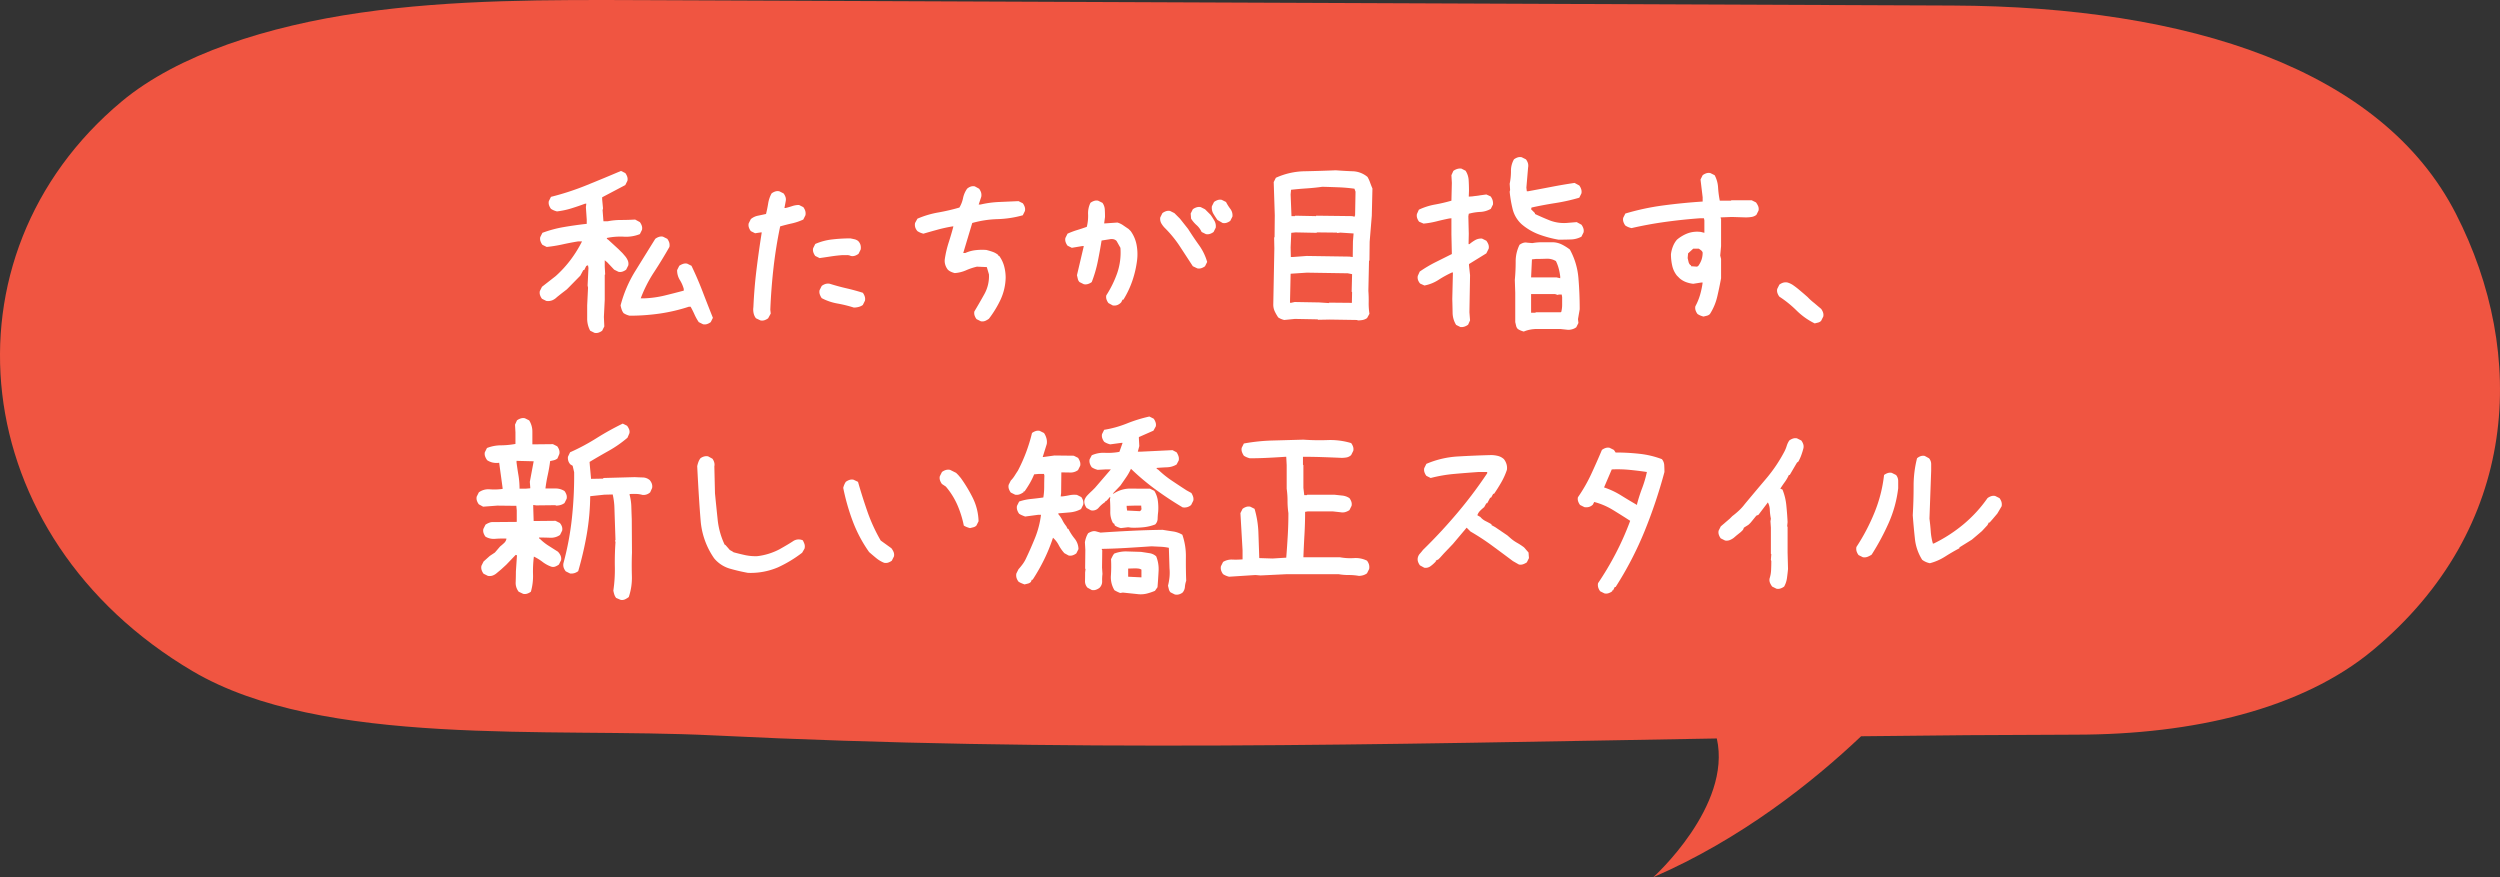 <svg xmlns="http://www.w3.org/2000/svg" viewBox="0 0 570 199.999">
  <rect x="0" y="0" width="570" height="199.999" fill="#333333" stroke="none"/>
  <g id="レイヤー_2" data-name="レイヤー 2">
    <g id="中身">
      <g>
        <path d="M559.938,48.718C543.103,15.825,499.259,1.487,445.183,1.264Q296.006.643,146.837.032C125.193-.063,103.315-.14,82.235,2.891,61.151,5.918,40.62,12.388,27.73,23.143-14.422,58.305-8.134,122.35,43.97,153.055c29.597,17.437,81.297,12.757,118.706,14.613,79.197,3.915,152.52,2.002,228.756.702,3.494,15.459-14.477,31.629-14.477,31.629,20.03-8.684,36.356-21.697,47.377-32.131q24.18-.311,48.984-.364c26.643-.019,51.494-5.779,67.744-19.305C574.45,120.407,576.342,80.743,559.938,48.718Z" style="fill: #f05541"/>
        <g>
          <path d="M135.538,75.886l-.977-.488a5.771,5.771,0,0,1-.684-2.783V69.636l.195-4.053-.098-.488.195-4.004-.098-.586h-.195v.098h-.195l-.488.977h-.195l-.684,1.27-2.588,2.637-.488.488-1.27.977-.977.781a3.324,3.324,0,0,1-1.074.732,2.651,2.651,0,0,1-1.367.146l-.977-.488a2.914,2.914,0,0,1-.44-.83,1.779,1.779,0,0,1-.049-.928l.488-.977,3.125-2.441a25.711,25.711,0,0,0,3.442-3.76,27.726,27.726,0,0,0,2.563-4.15h-.879q-1.808.293-3.564.684a32.036,32.036,0,0,1-3.613.586l-.977-.488a2.913,2.913,0,0,1-.439-.83,1.778,1.778,0,0,1-.049-.928l.488-.977a26.871,26.871,0,0,1,4.907-1.318q2.563-.439,5.2-.732v-.977l-.195-2.832.098-.781h-.293q-1.563.586-3.149,1.074a18.237,18.237,0,0,1-3.247.684,4.794,4.794,0,0,1-.732-.244,3.89,3.89,0,0,1-.635-.342,2.911,2.911,0,0,1-.44-.83,1.777,1.777,0,0,1-.049-.928l.488-.977a60.81,60.81,0,0,0,8.081-2.637q3.98-1.611,7.886-3.271l.977.488a2.921,2.921,0,0,1,.44.83,1.79,1.79,0,0,1,.049.928l-.488.977-5.273,2.783v.488l.195,2.051-.098.391.195,2.539h.977a15.66,15.66,0,0,1,3.076-.293q1.611,0,3.174-.098l1.074.586a2.92,2.92,0,0,1,.44.83,1.789,1.789,0,0,1,.049.928l-.488.977a8.423,8.423,0,0,1-3.662.586,15.092,15.092,0,0,0-3.857.293v.195l.293.195,2.344,2.148.488.488.488.488.586.684a3.934,3.934,0,0,1,.586.977,1.981,1.981,0,0,1,.098,1.074l-.488.977a2.92,2.92,0,0,1-.83.44,1.779,1.779,0,0,1-.928.049l-.977-.488-1.562-1.66-.586-.488v1.465l.098,1.758-.098.098v5.664l-.195,3.955.098,2.148-.488.977a2.921,2.921,0,0,1-.83.44A1.784,1.784,0,0,1,135.538,75.886Zm24.756-1.953-.977-.488a11.794,11.794,0,0,1-.977-1.758q-.391-.879-.879-1.758h-.391a39.303,39.303,0,0,1-6.641,1.562,47.918,47.918,0,0,1-6.885.488,4.787,4.787,0,0,1-.732-.244,3.887,3.887,0,0,1-.635-.342,2.914,2.914,0,0,1-.44-.83,7.594,7.594,0,0,1-.244-.928,28.391,28.391,0,0,1,3.369-7.861q2.294-3.71,4.541-7.324a2.907,2.907,0,0,1,.83-.44,1.783,1.783,0,0,1,.928-.049l.977.488a2.92,2.92,0,0,1,.44.83,2.131,2.131,0,0,1,.049,1.025q-1.661,2.93-3.516,5.762a30.172,30.172,0,0,0-3.027,5.957h.781a23.42,23.42,0,0,0,4.639-.635q2.197-.537,4.394-1.123v-.391a7.651,7.651,0,0,0-.903-2.051,4.144,4.144,0,0,1-.61-2.246l.488-.977a3.695,3.695,0,0,1,.879-.439,1.783,1.783,0,0,1,.928-.049l.977.488q1.367,2.832,2.539,5.884t2.344,5.981l-.488.977a2.92,2.92,0,0,1-.83.44A1.78,1.78,0,0,1,160.294,73.933Z" style="fill: #fff"/>
          <path d="M173.384,73.054l-1.025-.488a2.766,2.766,0,0,1-.537-1.172,3.858,3.858,0,0,1-.049-1.367q.195-4.345.708-8.545t1.196-8.496h-.195l-1.318.195-.977-.488a2.916,2.916,0,0,1-.44-.83,1.779,1.779,0,0,1-.049-.928l.488-.977a3.566,3.566,0,0,1,1.636-.781q.952-.195,1.831-.391.293-1.172.488-2.393a7.097,7.097,0,0,1,.781-2.295,2.905,2.905,0,0,1,.83-.439,1.783,1.783,0,0,1,.928-.049l.977.488a2.921,2.921,0,0,1,.44.83,1.79,1.79,0,0,1,.049.928l-.293,1.562h.293q.781-.195,1.514-.439a4.756,4.756,0,0,1,1.514-.244l.977.488a2.918,2.918,0,0,1,.439.83,2.131,2.131,0,0,1,.049,1.025l-.488.977a12.78,12.78,0,0,1-2.588.879q-1.318.293-2.686.684-.977,4.688-1.514,9.424t-.732,9.57l.098.879-.586,1.074a2.921,2.921,0,0,1-.83.44A1.779,1.779,0,0,1,173.384,73.054Zm13.476-14.209-.977-.488a2.913,2.913,0,0,1-.44-.83,1.779,1.779,0,0,1-.049-.928l.488-.977a13.165,13.165,0,0,1,3.809-1.025,35.528,35.528,0,0,1,4.199-.244q.488.098.928.195a2.161,2.161,0,0,1,.83.391,2.088,2.088,0,0,1,.537.879,2.363,2.363,0,0,1,.049,1.074l-.488.977a2.918,2.918,0,0,1-.83.44,1.779,1.779,0,0,1-.928.049,1.944,1.944,0,0,0-.879-.195h-.977q-1.368.098-2.637.293T186.861,58.845Zm7.812,11.279a30.22,30.22,0,0,0-3.76-.928,12.15,12.15,0,0,1-3.564-1.221,3.697,3.697,0,0,1-.439-.879,1.778,1.778,0,0,1-.049-.928l.488-.977a2.905,2.905,0,0,1,.83-.44,2.124,2.124,0,0,1,1.025-.049q1.854.586,3.76,1.025t3.76,1.025a2.846,2.846,0,0,1,.44.855,1.894,1.894,0,0,1,.049.952l-.488.977a2.73,2.73,0,0,1-.928.439A4.25,4.25,0,0,1,194.673,70.124Z" style="fill: #fff"/>
          <path d="M223.626,73.25l-.977-.488a2.913,2.913,0,0,1-.44-.83,1.779,1.779,0,0,1-.049-.928q1.172-1.953,2.295-3.98a8.36,8.36,0,0,0,1.025-4.468l-.488-1.66-2.246-.098a13.973,13.973,0,0,0-2.49.83,7.741,7.741,0,0,1-2.588.635,5.072,5.072,0,0,1-.83-.293,2.396,2.396,0,0,1-.732-.488,3.344,3.344,0,0,1-.586-1.123,2.976,2.976,0,0,1-.098-1.318,23.448,23.448,0,0,1,.879-3.76q.586-1.806,1.074-3.662h-.195a34.14,34.14,0,0,0-3.369.733q-1.611.439-3.272.928a4.791,4.791,0,0,1-.732-.244,3.906,3.906,0,0,1-.635-.342,2.414,2.414,0,0,1-.488-.83,2.12,2.12,0,0,1-.049-1.025l.537-.977a20.98,20.98,0,0,1,4.736-1.416,45.421,45.421,0,0,0,4.834-1.123,6.867,6.867,0,0,0,.83-2.148,5.741,5.741,0,0,1,.928-2.148,2.424,2.424,0,0,1,.83-.488,1.783,1.783,0,0,1,.928-.049l.977.537a2.92,2.92,0,0,1,.44.83,2.131,2.131,0,0,1,.049,1.025l-.586,1.758h.391a22.7,22.7,0,0,1,4.248-.586q2.197-.097,4.443-.195l.977.488a2.917,2.917,0,0,1,.439.83,1.788,1.788,0,0,1,.049.928l-.488.977a23.671,23.671,0,0,1-5.762.879,23.699,23.699,0,0,0-5.762.879l-2.051,6.836h.488a7.738,7.738,0,0,1,2.295-.635,12.698,12.698,0,0,1,2.49-.049q.781.196,1.465.44a4.181,4.181,0,0,1,1.27.732v.195h.195a7.108,7.108,0,0,1,1.123,2.344,10.113,10.113,0,0,1,.342,2.637,12.638,12.638,0,0,1-1.172,5.005,24.263,24.263,0,0,1-2.637,4.321,4.258,4.258,0,0,1-.83.488A1.765,1.765,0,0,1,223.626,73.25Z" style="fill: #fff"/>
          <path d="M253.702,69.636l-.977-.537a2.913,2.913,0,0,1-.44-.83,1.788,1.788,0,0,1-.049-.928,24.423,24.423,0,0,0,2.49-5.078,14.456,14.456,0,0,0,.732-5.762l-.879-1.562a1.45,1.45,0,0,0-.684-.391,2.002,2.002,0,0,0-.879,0l-1.855.293q-.39,2.442-.879,4.834a28.114,28.114,0,0,1-1.367,4.639,2.837,2.837,0,0,1-.854.439,1.885,1.885,0,0,1-.953.049l-.977-.488a1.461,1.461,0,0,1-.391-.733q-.097-.439-.195-.83l1.562-6.641H246.72l-2.344.391-.977-.488a2.914,2.914,0,0,1-.44-.83,1.79,1.79,0,0,1-.049-.928l.488-.977a18.051,18.051,0,0,1,2.197-.83q1.123-.341,2.197-.732a10.168,10.168,0,0,0,.293-2.832,5.405,5.405,0,0,1,.537-2.637,2.917,2.917,0,0,1,.83-.439,1.782,1.782,0,0,1,.928-.049l.977.488a2.837,2.837,0,0,1,.537,1.514q.05.831.049,1.709l-.195,1.465h.195l2.832-.195a4.463,4.463,0,0,1,1.318.635q.636.44,1.221.83l.488.488a7.879,7.879,0,0,1,1.318,3.027,11.381,11.381,0,0,1,.146,3.516,23.199,23.199,0,0,1-1.074,4.736,21.181,21.181,0,0,1-2.051,4.346h-.195l-.293.586a2.321,2.321,0,0,1-.879.635A1.967,1.967,0,0,1,253.702,69.636Zm19.287-8.447-1.025-.488q-1.465-2.246-2.93-4.492a26.062,26.062,0,0,0-3.418-4.199,5.293,5.293,0,0,1-.83-1.074,2.126,2.126,0,0,1-.244-1.367l.488-.977a2.92,2.92,0,0,1,.83-.44,1.785,1.785,0,0,1,.928-.049l.977.488.391.391.488.488.391.391,1.855,2.344q1.172,1.856,2.467,3.662a12.502,12.502,0,0,1,1.879,3.857l-.488.977a2.904,2.904,0,0,1-.83.439A1.778,1.778,0,0,1,272.989,61.189Zm1.953-7.812-.977-.488a4.624,4.624,0,0,0-1.147-1.562,6.91,6.91,0,0,1-1.246-1.465l-.098-1.172.488-.977a2.836,2.836,0,0,1,.856-.44,1.884,1.884,0,0,1,.951-.049l.977.488,1.27,1.27a15.848,15.848,0,0,1,.879,1.367,2.508,2.508,0,0,1,.293,1.562l-.488.977a2.905,2.905,0,0,1-.83.439A1.778,1.778,0,0,1,274.943,53.377Zm3.809-2.539-1.172-.684q-.488-.683-.928-1.416a2.716,2.716,0,0,1-.342-1.709l.488-.977a2.918,2.918,0,0,1,.83-.439,1.782,1.782,0,0,1,.928-.049l.977.488a10.254,10.254,0,0,0,.977,1.562,2.428,2.428,0,0,1,.488,1.758l-.488.977a2.908,2.908,0,0,1-.83.44A1.779,1.779,0,0,1,278.751,50.837Z" style="fill: #fff"/>
          <path d="M292.798,72.957a4.722,4.722,0,0,1-.732-.244,3.903,3.903,0,0,1-.635-.342,10.524,10.524,0,0,1-.807-1.416,3.68,3.68,0,0,1-.316-1.562l.244-12.744-.049-2.49.098-.098.049-4.98-.244-7.568.488-.977a16.41,16.41,0,0,1,6.592-1.489q3.516-.073,7.08-.22,1.854.146,3.809.22a5.521,5.521,0,0,1,3.418,1.294,7.786,7.786,0,0,1,.586,1.27q.243.684.537,1.367l-.146,6.201-.488,5.957-.049,4.248-.098.098-.146,6.836q.097,1.27.072,2.612a15.326,15.326,0,0,0,.172,2.612l-.537.977a2.587,2.587,0,0,1-1.025.439,6.244,6.244,0,0,1-1.123.098l-.098-.098-6.25-.098-2.686.049-.098-.098-5.176-.098Zm15.43-3.906.049-2.441-.098-.098.098-4.004L307.3,62.312l-9.326-.146-3.711.244-.146,6.592.195.049.879-.195,5.566.098,2.197.146.098-.098Zm.635-19.629v-.195l.098-.098.098-5.42-.244-.684q-1.758-.244-3.613-.317-1.857-.073-3.711-.122-1.711.245-3.541.366t-3.588.317l-.098,1.074.195,4.932h.781l.098-.098,4.688.098.098-.098,8.154.098Zm-.44,9.18.049-3.564.146-1.807-3.027-.195-.684.098-.098-.098-4.541-.049-.098.098-4.785-.098-.977.098-.146,3.32.049,2.197h.391l3.223-.244,9.717.146Z" style="fill: #fff"/>
          <path d="M332.976,74.568l-.977-.488a5.366,5.366,0,0,1-.805-2.783q-.026-1.513-.074-3.125l.146-6.055h-.195a23.407,23.407,0,0,0-3.076,1.685,9.005,9.005,0,0,1-3.223,1.294l-.977-.44a2.413,2.413,0,0,1-.488-.83,1.788,1.788,0,0,1-.049-.928l.439-.977a29.438,29.438,0,0,1,3.613-2.148q1.855-.927,3.711-1.855l-.098-4.443V49.763l-.488.049q-1.465.293-2.904.659a19.677,19.677,0,0,1-2.955.513l-1.025-.44a2.91,2.91,0,0,1-.439-.83,1.787,1.787,0,0,1-.049-.928l.439-.977a14.58,14.58,0,0,1,3.662-1.172,36.857,36.857,0,0,0,3.76-.879l.098-4.053-.098-1.758.439-.977a2.822,2.822,0,0,1,.856-.44,2.351,2.351,0,0,1,.951-.098l.977.488a4.444,4.444,0,0,1,.709,2.197q.073,1.221.072,2.393l-.049,1.318.781-.049,3.223-.44.977.44a2.92,2.92,0,0,1,.44.83,2.552,2.552,0,0,1,.098,1.025l-.488.977a5.275,5.275,0,0,1-2.441.708,11.962,11.962,0,0,0-2.588.415l-.098.586.098,4.004-.049,2.344h.195a8.914,8.914,0,0,1,1.318-.928,2.776,2.776,0,0,1,1.562-.342l.977.488a3.54,3.54,0,0,1,.465.83,1.788,1.788,0,0,1,.072.977l-.537,1.074-3.955,2.441v.293l.244,2.246-.146,8.447.146,1.855-.439.977a2.905,2.905,0,0,1-.83.44A2.203,2.203,0,0,1,332.976,74.568ZM355.339,54.646a25.684,25.684,0,0,1-4.394-1.172,13.175,13.175,0,0,1-4.004-2.344,6.931,6.931,0,0,1-2.051-3.418,27.072,27.072,0,0,1-.684-4.004l.098-.391-.098-1.416a13.718,13.718,0,0,0,.293-2.881,5.238,5.238,0,0,1,.684-2.686,2.905,2.905,0,0,1,.83-.439,1.782,1.782,0,0,1,.928-.049l.977.488a2.918,2.918,0,0,1,.439.83,2.131,2.131,0,0,1,.049,1.025l-.391,4.59.098.83h.293q2.637-.488,5.299-1.001,2.66-.513,5.297-.903l1.074.586a2.843,2.843,0,0,1,.439.855,1.893,1.893,0,0,1,.049.952l-.488.977a41.996,41.996,0,0,1-5.443,1.221q-2.81.439-5.445,1.025l-.098.391.391.391.488.488v.195q1.661.781,3.369,1.465a9.01,9.01,0,0,0,3.809.586l2.344-.195,1.074.586a2.918,2.918,0,0,1,.439.83,1.788,1.788,0,0,1,.049.928l-.488.977a5.427,5.427,0,0,1-2.442.635Q356.754,54.646,355.339,54.646Zm-7.91,20.947a4.906,4.906,0,0,1-.732-.244,3.929,3.929,0,0,1-.635-.342,1.452,1.452,0,0,1-.391-.732c-.065-.293-.131-.569-.195-.83V66.755l-.098-2.93q.196-2.051.195-4.15a8.505,8.505,0,0,1,.879-3.857,2.905,2.905,0,0,1,.83-.44,1.782,1.782,0,0,1,.928-.049l1.172.098a12.307,12.307,0,0,1,2.197-.195h2.295a4.899,4.899,0,0,1,2.174.488,10.739,10.739,0,0,1,1.879,1.172,16.186,16.186,0,0,1,1.953,6.494q.293,3.467.293,7.129l-.391,2.246.098.879-.488.977a2.772,2.772,0,0,1-.879.439,3.382,3.382,0,0,1-.977.146l-1.807-.195h-5.274a8.458,8.458,0,0,0-1.562.146A6.945,6.945,0,0,0,347.429,75.593ZM355.73,63.435v-.391a12.557,12.557,0,0,0-.342-1.807,8.851,8.851,0,0,0-.635-1.709,3.876,3.876,0,0,0-2.197-.537q-1.222.049-2.393.049l-.879.098L349.089,63.24h5.762Zm.244,7.666a6.582,6.582,0,0,0,.195-1.611V67.732l-.098-.586h-.635l-.293.098-.586-.195H349.089v4.248h.977l.098-.098h5.664Z" style="fill: #fff"/>
          <path d="M388.4,72.175a4.719,4.719,0,0,1-.732-.244,3.891,3.891,0,0,1-.635-.342,2.911,2.911,0,0,1-.439-.83,1.768,1.768,0,0,1-.049-.928,13.493,13.493,0,0,0,1.074-2.612,19.218,19.218,0,0,0,.586-2.808h-.293l-1.855.293a6.85,6.85,0,0,1-1.66-.391,4.861,4.861,0,0,1-1.465-.879l-.586-.586a5.526,5.526,0,0,1-1.074-2.246,11.689,11.689,0,0,1-.293-2.637,6.906,6.906,0,0,1,.44-1.758,5.343,5.343,0,0,1,.928-1.562,8.495,8.495,0,0,1,2.49-1.465,6.359,6.359,0,0,1,2.979-.293l.781.195v-2.832l-.098-.488h-.879q-4.005.293-7.91.83-3.908.538-7.715,1.416a4.378,4.378,0,0,1-.781-.244,3.891,3.891,0,0,1-.635-.342,2.91,2.91,0,0,1-.439-.83,1.768,1.768,0,0,1-.049-.928l.488-.977a55.765,55.765,0,0,1,8.691-1.855q4.441-.586,8.936-.879V44.978l-.488-4.053.488-.977a2.904,2.904,0,0,1,.83-.439,1.783,1.783,0,0,1,.928-.049l.977.488a6.781,6.781,0,0,1,.781,2.808,22.501,22.501,0,0,0,.391,3.003H394.65l.098-.098h4.639l.977.488a4.314,4.314,0,0,1,.488.83,1.785,1.785,0,0,1,.098,1.025l-.488.977a2.335,2.335,0,0,1-1.123.488,8.637,8.637,0,0,1-1.318.098l-3.174-.098-2.539.098v.195l.098.098v6.25l-.195,2.148.195.781V63.435q-.393,2.149-.879,4.224a12.826,12.826,0,0,1-1.66,3.931,1.45,1.45,0,0,1-.684.391ZM387.228,60.603a5.412,5.412,0,0,0,.732-1.416,5.089,5.089,0,0,0,.244-1.611,1.046,1.046,0,0,0-.342-.488c-.164-.13-.342-.26-.537-.391h-1.27L384.884,57.771l-.098,1.074c.065.261.129.537.195.83a1.453,1.453,0,0,0,.391.732l.195.098v.195l1.367.098Z" style="fill: #fff"/>
          <path d="M413.753,73.738a15.709,15.709,0,0,1-4.102-2.905,25.024,25.024,0,0,0-3.955-3.198,2.914,2.914,0,0,1-.44-.83,1.769,1.769,0,0,1-.049-.928l.488-.977a2.907,2.907,0,0,1,.83-.44,2.127,2.127,0,0,1,1.025-.049,4.486,4.486,0,0,1,1.318.635c.422.293.83.603,1.221.928l1.27,1.074.781.684a12.562,12.562,0,0,0,1.514,1.367l.977.83.586.488a2.92,2.92,0,0,1,.439.83,1.788,1.788,0,0,1,.049.928l-.488.977a1.451,1.451,0,0,1-.684.391Z" style="fill: #fff"/>
          <path d="M119.286,135.398l-1.025-.488a3.224,3.224,0,0,1-.684-2.197q.047-1.269.049-2.441l.244-3.662-.293-.098-2.148,2.246-1.172,1.074-1.172.977a2.931,2.931,0,0,1-.83.439,2.119,2.119,0,0,1-1.025.049l-.977-.488a2.911,2.911,0,0,1-.439-.83,1.934,1.934,0,0,1-.049-.977l.488-.977,1.416-1.27,1.172-.781,1.172-1.367c.324-.26.635-.529.928-.806a1.743,1.743,0,0,0,.537-1.001,22.152,22.152,0,0,0-2.539.049,3.7,3.7,0,0,1-2.246-.488,2.91,2.91,0,0,1-.44-.83,1.769,1.769,0,0,1-.049-.928l.488-.977a4.551,4.551,0,0,1,.609-.342,4.012,4.012,0,0,1,.709-.244l5.811-.049V116.355l-.098-1.025-4.346-.049-3.223.244-.977-.537a2.914,2.914,0,0,1-.44-.83,1.769,1.769,0,0,1-.049-.928l.488-.977a3.7,3.7,0,0,1,2.562-.684,13.603,13.603,0,0,0,2.857-.098v-.195q-.196-1.465-.391-2.881-.196-1.416-.391-2.881a4.359,4.359,0,0,1-1.465-.049,3.632,3.632,0,0,1-1.27-.537,3.348,3.348,0,0,1-.465-.855,1.719,1.719,0,0,1-.072-.952l.488-.977a8.879,8.879,0,0,1,3.197-.61,19.34,19.34,0,0,0,3.297-.317V98.582l-.098-1.758.44-.977a2.834,2.834,0,0,1,.854-.44,1.889,1.889,0,0,1,.953-.049l.977.488a4.786,4.786,0,0,1,.732,2.588v2.881l4.688-.049.977.488a2.917,2.917,0,0,1,.439.83,1.789,1.789,0,0,1,.049.928l-.44,1.025a2.215,2.215,0,0,1-.781.391q-.393.098-.879.195-.196,1.563-.537,3.125-.343,1.563-.537,3.125h2.295a3.766,3.766,0,0,1,2.051.586,2.918,2.918,0,0,1,.44.83,1.789,1.789,0,0,1,.049.928l-.488.977a2.813,2.813,0,0,1-.879.44,3.732,3.732,0,0,1-1.074.146l-.098-.098-4.395.049-.684-.098v.537l.098,3.125,4.981-.049.977.488a2.448,2.448,0,0,1,.488.83,1.788,1.788,0,0,1,.049.928l-.488.977a3.569,3.569,0,0,1-2.246.635q-1.272-.049-2.539-.049v.195l.195.098a11.397,11.397,0,0,0,1.953,1.562q1.072.684,2.148,1.367a2.96,2.96,0,0,1,.609.879,1.836,1.836,0,0,1,.123,1.074l-.488.977a3.504,3.504,0,0,1-.83.464,1.39,1.39,0,0,1-.928.024,7.483,7.483,0,0,1-2.002-1.099,11.089,11.089,0,0,0-1.953-1.196,27.466,27.466,0,0,0-.195,4.077,12.763,12.763,0,0,1-.488,3.931,2.93,2.93,0,0,1-.83.439A1.783,1.783,0,0,1,119.286,135.398Zm1.611-24.072V111.13l-.098-1.27.879-4.688-3.906-.098v.391q.193,1.465.44,2.93a18.462,18.462,0,0,1,.244,3.027h1.367Zm20.605,25.439-1.025-.439a2.631,2.631,0,0,1-.416-.781,8.59,8.59,0,0,1-.219-.879,32.553,32.553,0,0,0,.342-5.396q-.05-2.807.146-5.64l-.098-.391.098-.098-.146-4.395q-.05-1.465-.098-3.003a15.475,15.475,0,0,0-.391-3.003l-1.904.049-3.223.342a54.21,54.21,0,0,1-.781,8.667,78.044,78.044,0,0,1-1.953,8.423,2.931,2.931,0,0,1-.83.439,2.56,2.56,0,0,1-1.025.098l-.977-.488a2.612,2.612,0,0,1-.465-.806,2.026,2.026,0,0,1-.072-1.05,65.94,65.94,0,0,0,1.928-10.254,90.461,90.461,0,0,0,.514-10.498l-.342-1.465-.488-.293a1.97,1.97,0,0,1-.488-.781,2.372,2.372,0,0,1-.098-.977l.488-1.025A47.797,47.797,0,0,0,136.009,99.9a62.023,62.023,0,0,1,5.982-3.32l.977.488a3.657,3.657,0,0,1,.463.806,1.537,1.537,0,0,1,.074.903l-.44,1.025a26.332,26.332,0,0,1-4.225,2.954q-2.221,1.245-4.418,2.563l.049.684.293,3.174,2.734-.049.098-.146,7.129-.195q.879.049,1.807.073a2.51,2.51,0,0,1,1.611.61,2.671,2.671,0,0,1,.463.781,1.928,1.928,0,0,1,.074,1.025l-.439.977a2.434,2.434,0,0,1-.83.488,2.206,2.206,0,0,1-.928.098,5.89,5.89,0,0,0-1.416-.22c-.488-.016-.994-.008-1.514.024v.195a11.542,11.542,0,0,1,.391,2.71q.047,1.49.098,2.856l.049,7.617q-.1,2.539-.025,5.2a13.712,13.712,0,0,1-.707,4.907,5.485,5.485,0,0,1-.83.513A1.642,1.642,0,0,1,141.503,136.765Z" style="fill: #fff"/>
          <path d="M170.536,130.613a42.143,42.143,0,0,1-4.176-.977,7.298,7.298,0,0,1-3.539-2.344,17.476,17.476,0,0,1-3.076-8.594q-.393-4.688-.781-12.402a6.379,6.379,0,0,1,.268-.952,3.365,3.365,0,0,1,.465-.855,2.45,2.45,0,0,1,.854-.415,1.9,1.9,0,0,1,.904-.024l.977.537a2.448,2.448,0,0,1,.414.855,1.893,1.893,0,0,1,.025.903l.146,6.152q.293,2.979.609,5.981a17.498,17.498,0,0,0,1.588,5.689l.195.098.732.83a1.347,1.347,0,0,0,.537.464,3.423,3.423,0,0,1,.586.366q1.268.342,2.588.635a11.328,11.328,0,0,0,2.832.244,14.54,14.54,0,0,0,5.029-1.562q2.001-1.123,3.076-1.831a2.273,2.273,0,0,1,2.246-.22,5.24,5.24,0,0,1,.391.879,1.821,1.821,0,0,1,0,1.025l-.537.928a28.545,28.545,0,0,1-5.543,3.345A15.912,15.912,0,0,1,170.536,130.613Z" style="fill: #fff"/>
          <path d="M201.582,128.318a6.789,6.789,0,0,1-1.807-1.074q-.831-.683-1.611-1.367a31.069,31.069,0,0,1-3.735-7.031,49.004,49.004,0,0,1-2.173-7.617,4.883,4.883,0,0,1,.244-.732,3.972,3.972,0,0,1,.342-.635,2.917,2.917,0,0,1,.83-.439,1.783,1.783,0,0,1,.928-.049l1.025.488q.977,3.418,2.148,6.787a38.615,38.615,0,0,0,3.027,6.592l2.441,1.758a4.264,4.264,0,0,1,.488.83,1.769,1.769,0,0,1,.098,1.025l-.488.977a2.917,2.917,0,0,1-.83.439A1.778,1.778,0,0,1,201.582,128.318Zm19.58-7.91a5.822,5.822,0,0,1-.757-.244,3.579,3.579,0,0,1-.659-.342,23.027,23.027,0,0,0-1.465-4.688,16.846,16.846,0,0,0-2.637-4.199l-.879-.586a2.913,2.913,0,0,1-.44-.83,1.779,1.779,0,0,1-.049-.928l.488-.977a2.917,2.917,0,0,1,.83-.439,2.124,2.124,0,0,1,1.025-.049l1.367.683.488.488.586.684a32.448,32.448,0,0,1,2.783,4.639,12.742,12.742,0,0,1,1.27,5.225l-.488.977a1.446,1.446,0,0,1-.684.391C221.683,120.278,221.423,120.343,221.162,120.408Z" style="fill: #fff"/>
          <path d="M233.588,133.25q-.391-.146-.733-.293a3.932,3.932,0,0,1-.635-.342,2.914,2.914,0,0,1-.44-.83,2.12,2.12,0,0,1-.049-1.025l.488-.977a14.191,14.191,0,0,0,.903-1.099,7.814,7.814,0,0,0,.708-1.147q1.172-2.441,2.173-4.932a20.891,20.891,0,0,0,1.343-5.225h-.684l-2.93.391q-.391-.147-.733-.293a3.932,3.932,0,0,1-.635-.342,2.834,2.834,0,0,1-.44-.855,1.882,1.882,0,0,1-.049-.952l.488-.977a11.946,11.946,0,0,1,2.71-.586q1.44-.147,2.808-.342a14.865,14.865,0,0,0,.195-2.441q0-1.269.049-2.539l-.098-.391H236.86l-1.074.098a16.24,16.24,0,0,1-.977,2.002q-.538.928-1.221,1.904l-.195-.049v.195a3.826,3.826,0,0,1-.879.488,1.967,1.967,0,0,1-1.074.098l-.977-.488a2.914,2.914,0,0,1-.44-.83,1.779,1.779,0,0,1-.049-.928l.488-.977a6.049,6.049,0,0,0,.855-1.074q.366-.586.757-1.172a36.997,36.997,0,0,0,3.223-8.594,2.917,2.917,0,0,1,.83-.439,1.784,1.784,0,0,1,.928-.049l.977.488a3.931,3.931,0,0,1,.537,1.147,3.12,3.12,0,0,1,.098,1.343l-.928,2.979h.195l2.49-.342,4.394.049.977.488a3.698,3.698,0,0,1,.44.879,1.779,1.779,0,0,1,.049.928l-.488.977a2.81,2.81,0,0,1-1.807.561q-1.025-.024-2.002-.024l-.049,4.688-.098.781h.391q.781-.097,1.611-.269a5.454,5.454,0,0,1,1.709-.073l.977.488a2.504,2.504,0,0,1,.415.83,1.977,1.977,0,0,1,.024.928l-.488.977a6.411,6.411,0,0,1-2.49.757q-1.318.122-2.686.22v.195a6.979,6.979,0,0,1,.952,1.416,6.809,6.809,0,0,0,.855,1.318l.293.586.195.049a12.028,12.028,0,0,0,1.416,2.197,3.919,3.919,0,0,1,.879,2.393l-.488.977a2.921,2.921,0,0,1-.83.44,1.779,1.779,0,0,1-.928.049l-.977-.537a9.3,9.3,0,0,1-1.294-1.855,5.711,5.711,0,0,0-1.294-1.66,38.169,38.169,0,0,1-2.002,4.932,43.52,43.52,0,0,1-2.637,4.639h-.195l-.195.488a1.446,1.446,0,0,1-.684.391C234.109,133.12,233.849,133.185,233.588,133.25Zm21.973-12.842a4.791,4.791,0,0,1-.732-.244,3.948,3.948,0,0,1-.635-.342l-.195-.488h-.195a5.115,5.115,0,0,1-.659-2.637q.024-1.416-.073-2.832l.098-.488h-.195l-.293.391-.488.488h-.195v.195a6.798,6.798,0,0,0-1.489,1.294,1.799,1.799,0,0,1-1.782.61l-.977-.537a2.834,2.834,0,0,1-.439-.855,1.881,1.881,0,0,1-.049-.952,3.021,3.021,0,0,1,.708-1.123q.513-.537,1.001-.977l.684-.684,3.613-4.199h-1.27l-1.709.098a4.787,4.787,0,0,1-.732-.244,3.928,3.928,0,0,1-.635-.342,2.834,2.834,0,0,1-.44-.855,1.882,1.882,0,0,1-.049-.952l.488-.928a6.48,6.48,0,0,1,3.052-.561,14.221,14.221,0,0,0,3.247-.22l.732-2.051h-.293l-2.539.342a4.791,4.791,0,0,1-.732-.244,3.948,3.948,0,0,1-.635-.342,2.911,2.911,0,0,1-.439-.83,1.778,1.778,0,0,1-.049-.928l.488-.977a24.398,24.398,0,0,0,5.176-1.44,32.847,32.847,0,0,1,5.127-1.587l.977.488a2.847,2.847,0,0,1,.44.855,1.715,1.715,0,0,1,.049.903l-.537.977-3.32,1.465v.293l.098,1.758-.342,1.27h.781l7.129-.342.928.488a3.565,3.565,0,0,1,.44.903,1.883,1.883,0,0,1,.049.952l-.488.928a4.466,4.466,0,0,1-2.148.635q-1.172.049-2.393.146v.195l.342.195a22.688,22.688,0,0,0,3.125,2.515q1.71,1.148,3.369,2.222l1.074.586a3.861,3.861,0,0,1,.391.83,1.777,1.777,0,0,1,.049.928l-.488.977a2.274,2.274,0,0,1-1.953.537q-3.124-1.855-6.104-4.028a54.075,54.075,0,0,1-5.664-4.761,12.323,12.323,0,0,1-1.074,1.904q-.634.928-1.318,1.904l-1.758,1.855h.195a6.829,6.829,0,0,1,3.955-1.147q2.197.025,4.346.024l.977.488a5.756,5.756,0,0,1,.806,2.27,11.813,11.813,0,0,1,.073,2.515q-.098.781-.122,1.562a1.88,1.88,0,0,1-.561,1.318,10.4,10.4,0,0,1-2.637.635,20.209,20.209,0,0,1-2.832.098l-.684-.098Zm12.305,15.137-.977-.488a1.452,1.452,0,0,1-.391-.708c-.065-.276-.13-.545-.195-.806a13.624,13.624,0,0,0,.342-1.953,10.736,10.736,0,0,0,0-2.051l-.146-4.639a11.399,11.399,0,0,0-1.929-.244q-1.05-.048-2.026-.098-2.831.196-5.664.366t-5.664.22v.195l.098.098-.049,3.955.098,1.465a10.865,10.865,0,0,0-.073,1.66,1.986,1.986,0,0,1-.61,1.514,2.917,2.917,0,0,1-.83.44,1.777,1.777,0,0,1-.928.049l-.977-.537a2.128,2.128,0,0,1-.561-1.562q.023-.927.024-1.904l.098-.781-.098-.098.049-4.248-.098-1.758a6.471,6.471,0,0,1,.269-1.074,5.279,5.279,0,0,1,.464-.977,3.882,3.882,0,0,1,.83-.391,1.784,1.784,0,0,1,.928-.049l1.074.293q3.564-.244,7.08-.415t7.08-.22q1.172.196,2.344.366a5.749,5.749,0,0,1,2.148.757,14.795,14.795,0,0,1,.806,5.103q-.025,2.759.073,5.396a5.162,5.162,0,0,0-.293,1.392,2.223,2.223,0,0,1-.537,1.294,2.491,2.491,0,0,1-.83.415A1.981,1.981,0,0,1,267.865,135.544Zm-12.451-.342a7.58,7.58,0,0,1-.732-.317q-.341-.171-.586-.317a5.634,5.634,0,0,1-.806-3.394,30.995,30.995,0,0,0,.024-3.687q.195-.39.342-.684a3.047,3.047,0,0,1,.391-.586,7.309,7.309,0,0,1,2.93-.488q1.563.049,3.174.098.977.146,1.904.293a2.915,2.915,0,0,1,1.562.732,7.877,7.877,0,0,1,.537,3.418q-.098,1.856-.244,3.613l-.586.83a13.096,13.096,0,0,1-1.904.635,5.84,5.84,0,0,1-2.148.098L256,135.105Zm4.59-18.75a.515.515,0,0,0,.244-.537,4.556,4.556,0,0,1-.049-.635h-1.562l-1.758.049v.293l.098.781,2.93.146Zm.244,15.186V129.88a1.567,1.567,0,0,0-.684-.244,6.361,6.361,0,0,0-.781-.049l-1.562.049v1.855Z" style="fill: #fff"/>
          <path d="M280.23,131.492a4.866,4.866,0,0,1-.733-.244,3.932,3.932,0,0,1-.635-.342,2.914,2.914,0,0,1-.44-.83,1.957,1.957,0,0,1-.049-.977l.488-.977a3.692,3.692,0,0,1,2.1-.537,18.925,18.925,0,0,0,2.344-.049v-2.051l-.488-8.496.488-.977a2.922,2.922,0,0,1,.83-.44,1.783,1.783,0,0,1,.928-.049l.977.488a21.901,21.901,0,0,1,.879,5.518q.097,2.881.195,5.713l3.027.098,3.125-.195q.196-2.539.342-5.029t.146-5.127a19.547,19.547,0,0,1-.195-2.783,19.558,19.558,0,0,0-.195-2.783v-5.371l-.098-1.904h-.195q-2.148.146-4.199.244t-3.906.098a4.861,4.861,0,0,1-.732-.244,3.936,3.936,0,0,1-.635-.342,3.695,3.695,0,0,1-.439-.879,1.788,1.788,0,0,1-.049-.928l.488-.977a42.255,42.255,0,0,1,6.592-.684q3.466-.097,6.982-.195a51.707,51.707,0,0,0,5.518.098,16.473,16.473,0,0,1,5.371.684,2.921,2.921,0,0,1,.44.83,1.79,1.79,0,0,1,.049.928l-.488.977a2.102,2.102,0,0,1-1.049.537,6.662,6.662,0,0,1-1.149.098q-2.147-.098-4.346-.171t-4.443-.073v1.807l.098.098v5.176l.195,1.66h.586l.098-.098h6.152q.879.098,1.807.195a3.635,3.635,0,0,1,1.66.586,2.917,2.917,0,0,1,.439.83,1.789,1.789,0,0,1,.049.928l-.488.977a3.446,3.446,0,0,1-.928.44,2.351,2.351,0,0,1-1.074.049l-1.758-.195H298.15l-.586.098q0,2.637-.146,5.176t-.244,5.176h8.301a13.049,13.049,0,0,0,3.199.195,5.823,5.823,0,0,1,3.002.586,2.917,2.917,0,0,1,.439.83,2.312,2.312,0,0,1,.049,1.074l-.488.977a2.774,2.774,0,0,1-.879.44,3.386,3.386,0,0,1-.977.146,12.997,12.997,0,0,0-2.318-.195,12.974,12.974,0,0,1-2.32-.195H293.462l-6.055.293-1.172-.098Z" style="fill: #fff"/>
          <path d="M324.728,129.441l-.977-.537a2.912,2.912,0,0,1-.44-.83,1.787,1.787,0,0,1-.049-.928,1.981,1.981,0,0,1,.488-.928q.39-.439.683-.83,4.102-4.003,7.812-8.399a100.336,100.336,0,0,0,6.836-9.082v-.293H337.13q-2.833.196-5.566.44a33.164,33.164,0,0,0-5.371.928l-.977-.488a2.914,2.914,0,0,1-.44-.83,1.79,1.79,0,0,1-.049-.928l.488-.977a21.232,21.232,0,0,1,7.178-1.685q3.759-.22,7.568-.317a6.436,6.436,0,0,1,1.562.195,3.106,3.106,0,0,1,1.367.732,3.388,3.388,0,0,1,.586,1.123,2.992,2.992,0,0,1,.098,1.318,15.703,15.703,0,0,1-1.27,2.832q-.782,1.367-1.66,2.637H340.45l-.488.879h-.195l-.684,1.27h-.195l-.488.879a11.207,11.207,0,0,0-.928.83,2.598,2.598,0,0,0-.635,1.025l.684.391a3.621,3.621,0,0,0,1.172.928c.455.228.912.472,1.367.732v.195l.879.488,2.734,1.855.781.684a9.044,9.044,0,0,0,1.465,1.025,14.277,14.277,0,0,1,1.562,1.025l1.025,1.172.098,1.27-.488.977a3.7,3.7,0,0,1-.879.44,1.779,1.779,0,0,1-.928.049l-1.367-.781q-2.344-1.758-4.736-3.516a53.348,53.348,0,0,0-4.932-3.223l-.879-.879-3.125,3.711-2.051,2.148-.879.977-.391.391-.586.293v.195l-.293.293a7.212,7.212,0,0,1-1.025.855A1.854,1.854,0,0,1,324.728,129.441Z" style="fill: #fff"/>
          <path d="M365.822,135.3l-.977-.488a2.911,2.911,0,0,1-.439-.83,2.107,2.107,0,0,1-.049-1.025,68.776,68.776,0,0,0,4.102-6.909,64.467,64.467,0,0,0,3.223-7.3q-1.954-1.269-3.955-2.49a15.806,15.806,0,0,0-4.248-1.807l-.293.586a2.088,2.088,0,0,1-.879.537,2.35,2.35,0,0,1-1.074.049l-.977-.488a2.912,2.912,0,0,1-.44-.83,1.769,1.769,0,0,1-.049-.928,35.641,35.641,0,0,0,3.027-5.274q1.268-2.734,2.441-5.518a2.905,2.905,0,0,1,.83-.439,1.782,1.782,0,0,1,.928-.049l.977.488.391.586a49.964,49.964,0,0,1,5.42.293,20.735,20.735,0,0,1,5.127,1.221,2.319,2.319,0,0,1,.537,1.367c.031.521.049,1.042.049,1.562a114.177,114.177,0,0,1-4.541,13.525,78.451,78.451,0,0,1-6.592,12.695h-.195l-.391.781h-.195v.195a2.933,2.933,0,0,1-.83.44A1.785,1.785,0,0,1,365.822,135.3Zm7.422-20.166v-.195a36.202,36.202,0,0,1,1.172-3.662,24.943,24.943,0,0,0,1.074-3.662q-1.954-.293-3.955-.488a28.058,28.058,0,0,0-4.053-.098l-1.758,4.102a18.187,18.187,0,0,1,3.857,1.807Q371.386,114.061,373.243,115.134Z" style="fill: #fff"/>
          <path d="M405.031,134.226l-.977-.488a4.202,4.202,0,0,1-.488-.83,1.752,1.752,0,0,1-.098-1.025,7.149,7.149,0,0,0,.342-1.929c.031-.7.049-1.375.049-2.026l-.098-.293.098-1.27-.098-.098V120.31l-.098-1.465.098-.586a13.205,13.205,0,0,1-.244-2.002,3.793,3.793,0,0,0-.44-1.709l-2.148,2.832-.488.195-1.27,1.562-.488.488-1.074.683-.195.488-.488.488-.977.781-.684.586a3.865,3.865,0,0,1-.879.488,1.967,1.967,0,0,1-1.074.098l-.977-.488a2.913,2.913,0,0,1-.439-.83,1.768,1.768,0,0,1-.049-.928l.488-.977,2.051-1.758.586-.586a18.534,18.534,0,0,0,1.514-1.27,11.153,11.153,0,0,0,1.318-1.465q2.44-2.93,4.883-5.811a33.889,33.889,0,0,0,4.199-6.25,8.023,8.023,0,0,0,.488-1.221,4.596,4.596,0,0,1,.586-1.221,2.908,2.908,0,0,1,.83-.44,1.784,1.784,0,0,1,.928-.049l.977.488a2.92,2.92,0,0,1,.44.83,1.79,1.79,0,0,1,.049.928,16.18,16.18,0,0,1-.488,1.587,9.677,9.677,0,0,1-.684,1.489l-.293.195-1.66,2.832h-.195a8.769,8.769,0,0,1-.928,1.611q-.539.732-1.025,1.514l.488.195a12.762,12.762,0,0,1,.879,3.564q.194,1.904.293,3.857l-.098.977.098.098v5.859l.098,3.76q-.1,1.074-.244,2.1a5.509,5.509,0,0,1-.635,1.904,2.931,2.931,0,0,1-.83.439A1.779,1.779,0,0,1,405.031,134.226Z" style="fill: #fff"/>
          <path d="M424.732,127.048l-.977-.488a2.911,2.911,0,0,1-.44-.83,2.108,2.108,0,0,1-.049-1.025,45.217,45.217,0,0,0,4.125-7.861,32.049,32.049,0,0,0,2.174-8.545,2.905,2.905,0,0,1,.83-.439,1.783,1.783,0,0,1,.928-.049l.977.488a2.147,2.147,0,0,1,.488,1.416v1.611a27.422,27.422,0,0,1-2.148,7.861,54.253,54.253,0,0,1-3.906,7.275,5.071,5.071,0,0,1-.928.488A1.967,1.967,0,0,1,424.732,127.048Zm15.283,1.367a4.369,4.369,0,0,1-.928-.293,4.232,4.232,0,0,1-.83-.488,11.109,11.109,0,0,1-1.66-4.834q-.293-2.685-.488-5.322.193-3.223.195-6.592a25.485,25.485,0,0,1,.781-6.396,2.422,2.422,0,0,1,.83-.488,1.783,1.783,0,0,1,.928-.049l.977.537a2.013,2.013,0,0,1,.488,1.318v1.514l-.391,10.938q.193,1.465.293,2.881a13.346,13.346,0,0,0,.488,2.783h.195a33.546,33.546,0,0,0,6.738-4.346,30.395,30.395,0,0,0,5.518-6.006,2.908,2.908,0,0,1,.83-.44,1.783,1.783,0,0,1,.928-.049l.977.488a2.917,2.917,0,0,1,.439.83,2.13,2.13,0,0,1,.049,1.025l-.977,1.66-1.074,1.27-.684.781h-.195l-.293.586-1.27,1.367-1.025.879-1.27,1.074-2.832,1.758v.195q-1.661.879-3.272,1.904A12.2,12.2,0,0,1,440.015,128.416Z" style="fill: #fff"/>
        </g>
      </g>
    </g>
  </g>
</svg>
